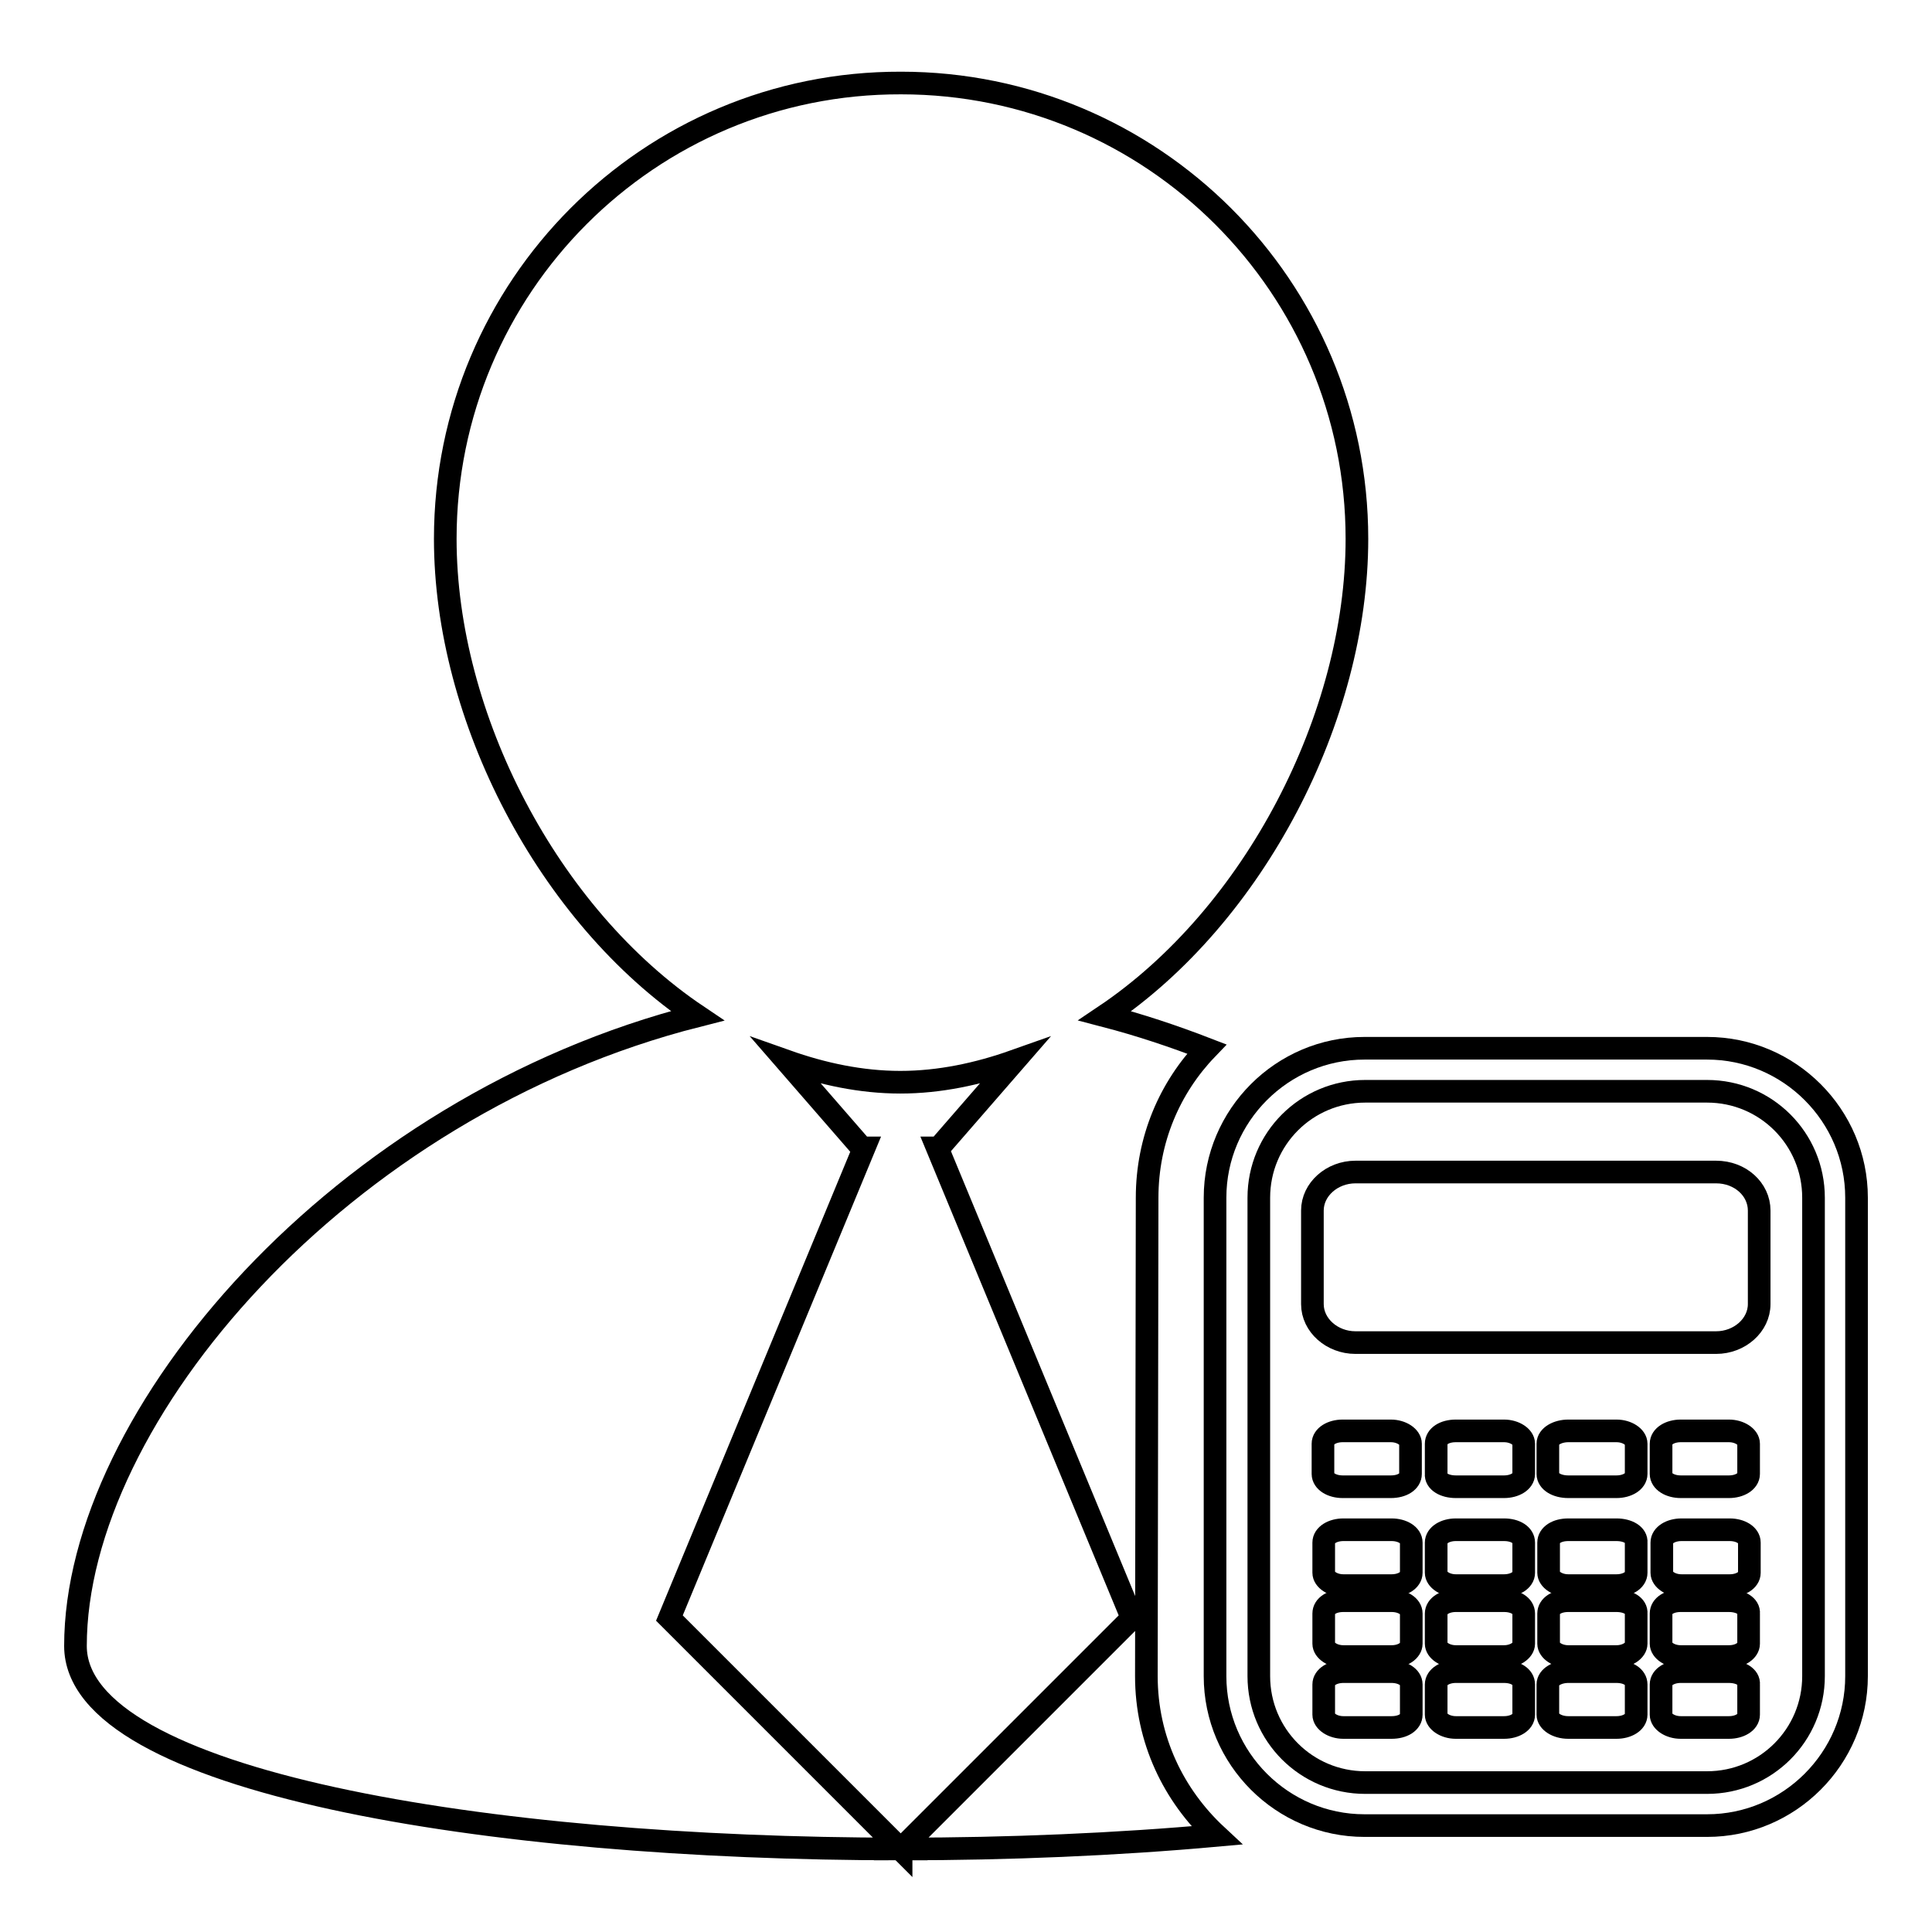 <?xml version="1.0" encoding="utf-8"?>
<!-- Svg Vector Icons : http://www.onlinewebfonts.com/icon -->
<!DOCTYPE svg PUBLIC "-//W3C//DTD SVG 1.1//EN" "http://www.w3.org/Graphics/SVG/1.1/DTD/svg11.dtd">
<svg version="1.1" xmlns="http://www.w3.org/2000/svg" xmlns:xlink="http://www.w3.org/1999/xlink" x="0px" y="0px" viewBox="0 0 256 256" enable-background="new 0 0 256 256" xml:space="preserve">
<g><g><g><g><path stroke-width="3" fill-opacity="0" stroke="#000000"  d="M119.4 245.1L119.4 245 119.3 245 z"/><path stroke-width="3" fill-opacity="0" stroke="#000000"  d="M152,158.7c0-7.7,3-14.6,7.9-19.7c-4.4-1.7-8.9-3.2-13.5-4.4c19.8-13.3,33.4-39.6,33.4-63.2c0-33.4-27.1-60.4-60.4-60.4C86,10.9,59,38,59,71.4c0,23.6,13.6,49.9,33.4,63.2c-47.3,12-82.4,53.1-82.4,83.5c0,18,54.7,26.9,109.3,26.9l-30.6-30.6l25.8-62.3h-0.3l-10-11.5c4.8,1.7,9.9,2.8,15.1,2.8c5.2,0,10.3-1.1,15.1-2.8l-10,11.5h-0.2l25.8,62.3L119.4,245c14.3,0,28.5-0.6,41.8-1.8c-5.7-5.3-9.3-12.7-9.3-21.1L152,158.7L152,158.7z"/><path stroke-width="3" fill-opacity="0" stroke="#000000"  d="M226.2,138.9h-45.4c-10.9,0-19.8,8.9-19.8,19.8v63.4c0,10.9,8.9,19.8,19.8,19.8h45.4c10.9,0,19.8-8.9,19.8-19.8v-63.4C246,147.8,237.1,138.9,226.2,138.9z M240.3,222.1c0,7.8-6.3,14.1-14.1,14.1h-45.3c-7.8,0-14.1-6.3-14.1-14.1v-63.4c0-7.8,6.3-14.1,14.1-14.1h45.3c7.8,0,14.1,6.3,14.1,14.1V222.1z"/><path stroke-width="3" fill-opacity="0" stroke="#000000"  d="M184.4,202.7h-6.4c-1.4,0-2.6,0.7-2.6,1.7v4c0,0.9,1.2,1.7,2.6,1.7h6.4c1.4,0,2.6-0.7,2.6-1.7v-4C187,203.4,185.8,202.7,184.4,202.7z"/><path stroke-width="3" fill-opacity="0" stroke="#000000"  d="M227.4,155.3h-47.8c-3.1,0-5.7,2.3-5.7,5.1v12.4c0,2.8,2.6,5.1,5.7,5.1h47.8c3.1,0,5.7-2.3,5.7-5.1v-12.4C233.1,157.6,230.6,155.3,227.4,155.3z"/><path stroke-width="3" fill-opacity="0" stroke="#000000"  d="M199.3,202.7h-6.4c-1.4,0-2.6,0.7-2.6,1.7v4c0,0.9,1.2,1.7,2.6,1.7h6.4c1.4,0,2.6-0.7,2.6-1.7v-4C201.9,203.4,200.8,202.7,199.3,202.7z"/><path stroke-width="3" fill-opacity="0" stroke="#000000"  d="M214.2,202.7h-6.4c-1.5,0-2.6,0.7-2.6,1.7v4c0,0.9,1.2,1.7,2.6,1.7h6.4c1.4,0,2.6-0.7,2.6-1.7v-4C216.9,203.4,215.7,202.7,214.2,202.7z"/><path stroke-width="3" fill-opacity="0" stroke="#000000"  d="M229.2,202.7h-6.4c-1.4,0-2.6,0.7-2.6,1.7v4c0,0.9,1.2,1.7,2.6,1.7h6.4c1.4,0,2.6-0.7,2.6-1.7v-4C231.8,203.4,230.6,202.7,229.2,202.7z"/><path stroke-width="3" fill-opacity="0" stroke="#000000"  d="M177.9,197h6.4c1.5,0,2.6-0.7,2.6-1.7v-4c0-0.9-1.2-1.7-2.6-1.7h-6.4c-1.4,0-2.6,0.7-2.6,1.7v4C175.3,196.3,176.5,197,177.9,197z"/><path stroke-width="3" fill-opacity="0" stroke="#000000"  d="M192.9,197h6.4c1.4,0,2.6-0.7,2.6-1.7v-4c0-0.9-1.2-1.7-2.6-1.7h-6.4c-1.5,0-2.6,0.7-2.6,1.7v4C190.2,196.3,191.4,197,192.9,197z"/><path stroke-width="3" fill-opacity="0" stroke="#000000"  d="M207.8,197h6.4c1.4,0,2.6-0.7,2.6-1.7v-4c0-0.9-1.2-1.7-2.6-1.7h-6.4c-1.4,0-2.7,0.7-2.7,1.7v4C205.1,196.3,206.3,197,207.8,197z"/><path stroke-width="3" fill-opacity="0" stroke="#000000"  d="M222.7,197h6.4c1.4,0,2.6-0.7,2.6-1.7v-4c0-0.9-1.2-1.7-2.6-1.7h-6.4c-1.4,0-2.6,0.7-2.6,1.7v4C220.1,196.3,221.3,197,222.7,197z"/><path stroke-width="3" fill-opacity="0" stroke="#000000"  d="M184.4,212.1h-6.4c-1.5,0-2.6,0.7-2.6,1.7v4c0,0.9,1.2,1.7,2.6,1.7h6.4c1.5,0,2.6-0.8,2.6-1.7v-4C187,212.8,185.8,212.1,184.4,212.1z"/><path stroke-width="3" fill-opacity="0" stroke="#000000"  d="M199.3,212.1h-6.4c-1.4,0-2.6,0.7-2.6,1.7v4c0,0.9,1.2,1.7,2.6,1.7h6.4c1.4,0,2.6-0.8,2.6-1.7v-4C201.9,212.8,200.8,212.1,199.3,212.1z"/><path stroke-width="3" fill-opacity="0" stroke="#000000"  d="M214.2,212.1h-6.4c-1.5,0-2.6,0.7-2.6,1.7v4c0,0.9,1.2,1.7,2.6,1.7h6.4c1.4,0,2.6-0.8,2.6-1.7v-4C216.9,212.8,215.7,212.1,214.2,212.1z"/><path stroke-width="3" fill-opacity="0" stroke="#000000"  d="M229.1,212.1h-6.4c-1.5,0-2.6,0.7-2.6,1.7v4c0,0.9,1.2,1.7,2.6,1.7h6.4c1.5,0,2.6-0.8,2.6-1.7v-4C231.8,212.8,230.6,212.1,229.1,212.1z"/><path stroke-width="3" fill-opacity="0" stroke="#000000"  d="M184.4,221.5h-6.4c-1.4,0-2.6,0.7-2.6,1.7v4c0,0.9,1.2,1.7,2.6,1.7h6.4c1.5,0,2.6-0.7,2.6-1.7v-4C187,222.2,185.8,221.5,184.4,221.5z"/><path stroke-width="3" fill-opacity="0" stroke="#000000"  d="M199.3,221.5h-6.4c-1.4,0-2.6,0.7-2.6,1.7v4c0,0.9,1.2,1.7,2.6,1.7h6.4c1.4,0,2.6-0.7,2.6-1.7v-4C201.9,222.2,200.8,221.5,199.3,221.5z"/><path stroke-width="3" fill-opacity="0" stroke="#000000"  d="M214.2,221.5h-6.4c-1.4,0-2.7,0.7-2.7,1.7v4c0,0.9,1.2,1.7,2.7,1.7h6.4c1.4,0,2.6-0.7,2.6-1.7v-4C216.8,222.2,215.7,221.5,214.2,221.5z"/><path stroke-width="3" fill-opacity="0" stroke="#000000"  d="M229.1,221.5h-6.4c-1.4,0-2.6,0.7-2.6,1.7v4c0,0.9,1.2,1.7,2.6,1.7h6.4c1.4,0,2.6-0.7,2.6-1.7v-4C231.8,222.2,230.6,221.5,229.1,221.5z"/></g></g><g></g><g></g><g></g><g></g><g></g><g></g><g></g><g></g><g></g><g></g><g></g><g></g><g></g><g></g><g></g></g></g>
</svg>